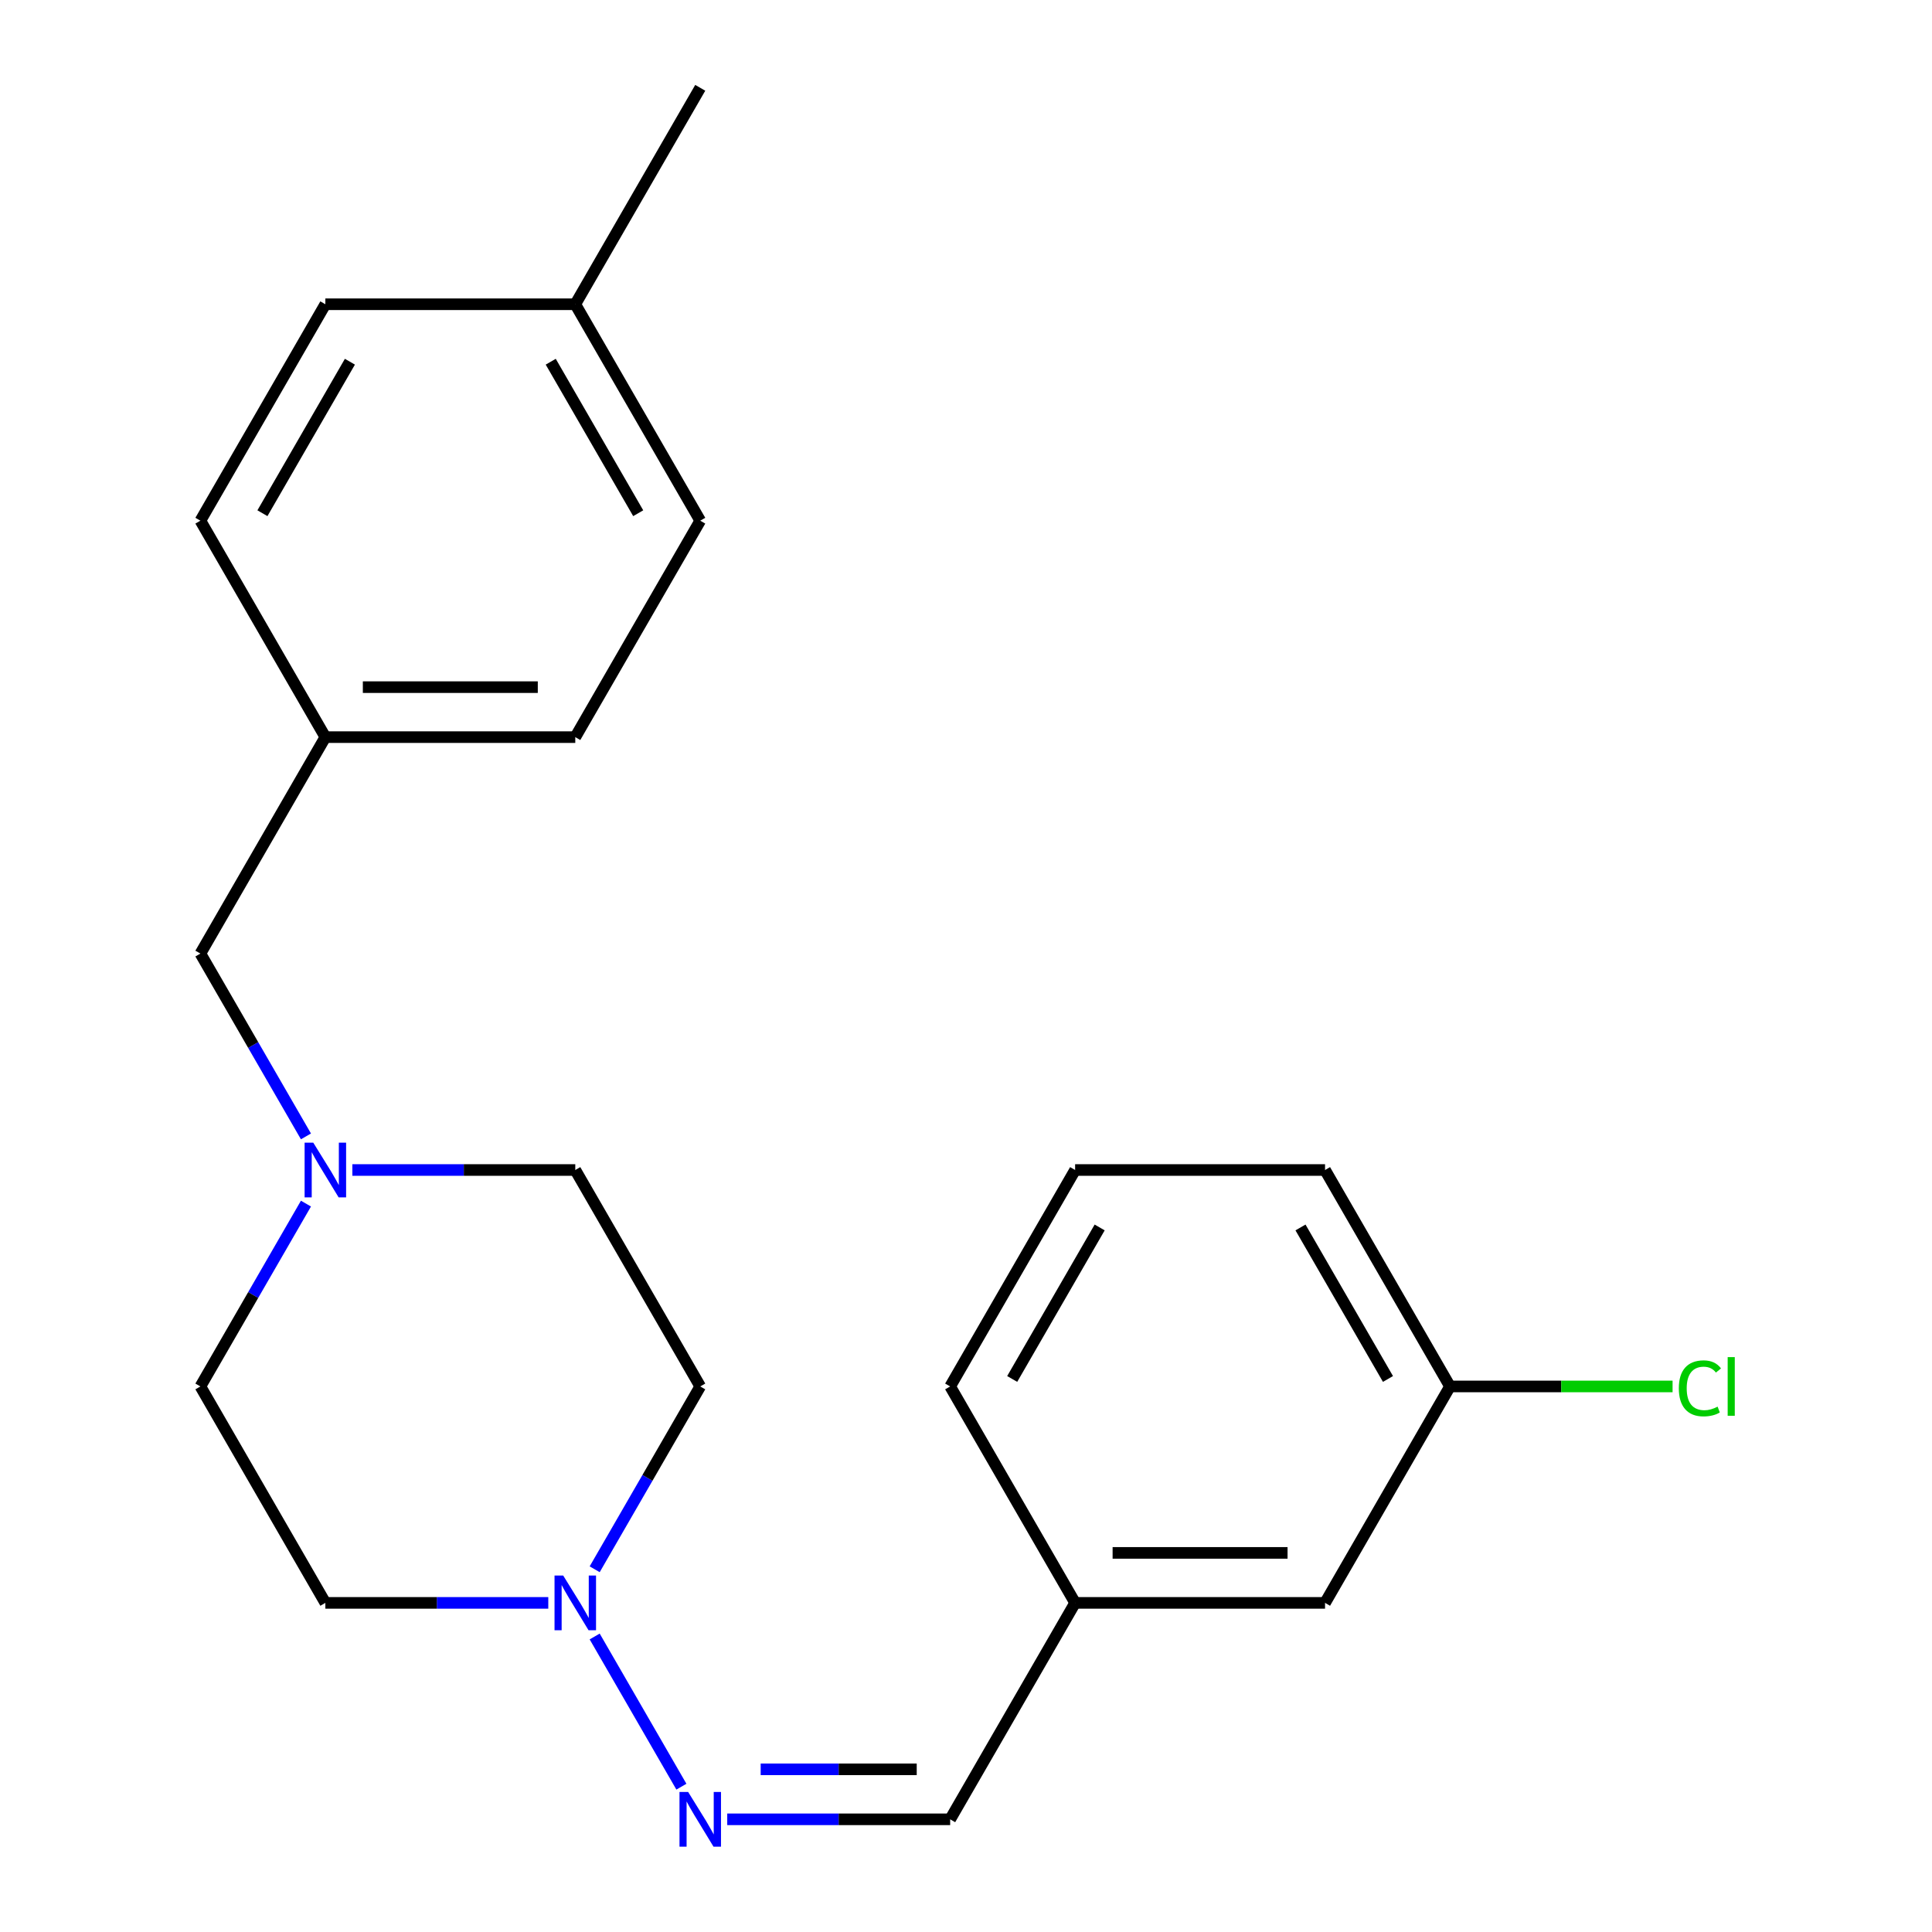 <?xml version='1.0' encoding='iso-8859-1'?>
<svg version='1.1' baseProfile='full'
              xmlns='http://www.w3.org/2000/svg'
                      xmlns:rdkit='http://www.rdkit.org/xml'
                      xmlns:xlink='http://www.w3.org/1999/xlink'
                  xml:space='preserve'
width='1000px' height='1000px' viewBox='0 0 1000 1000'>
<!-- END OF HEADER -->
<rect style='opacity:1.0;fill:#FFFFFF;stroke:none' width='1000' height='1000' x='0' y='0'> </rect>
<path class='bond-0' d='M 307.807,847.042 L 352.691,924.783' style='fill:none;fill-rule:evenodd;stroke:#0000FF;stroke-width:6px;stroke-linecap:butt;stroke-linejoin:miter;stroke-opacity:1' />
<path class='bond-2' d='M 307.807,812.254 L 335.125,764.937' style='fill:none;fill-rule:evenodd;stroke:#0000FF;stroke-width:6px;stroke-linecap:butt;stroke-linejoin:miter;stroke-opacity:1' />
<path class='bond-2' d='M 335.125,764.937 L 362.443,717.62' style='fill:none;fill-rule:evenodd;stroke:#000000;stroke-width:6px;stroke-linecap:butt;stroke-linejoin:miter;stroke-opacity:1' />
<path class='bond-3' d='M 283.79,829.648 L 226.098,829.648' style='fill:none;fill-rule:evenodd;stroke:#0000FF;stroke-width:6px;stroke-linecap:butt;stroke-linejoin:miter;stroke-opacity:1' />
<path class='bond-3' d='M 226.098,829.648 L 168.406,829.648' style='fill:none;fill-rule:evenodd;stroke:#000000;stroke-width:6px;stroke-linecap:butt;stroke-linejoin:miter;stroke-opacity:1' />
<path class='bond-4' d='M 376.417,941.675 L 434.109,941.675' style='fill:none;fill-rule:evenodd;stroke:#0000FF;stroke-width:6px;stroke-linecap:butt;stroke-linejoin:miter;stroke-opacity:1' />
<path class='bond-4' d='M 434.109,941.675 L 491.802,941.675' style='fill:none;fill-rule:evenodd;stroke:#000000;stroke-width:6px;stroke-linecap:butt;stroke-linejoin:miter;stroke-opacity:1' />
<path class='bond-4' d='M 393.725,915.804 L 434.109,915.804' style='fill:none;fill-rule:evenodd;stroke:#0000FF;stroke-width:6px;stroke-linecap:butt;stroke-linejoin:miter;stroke-opacity:1' />
<path class='bond-4' d='M 434.109,915.804 L 474.494,915.804' style='fill:none;fill-rule:evenodd;stroke:#000000;stroke-width:6px;stroke-linecap:butt;stroke-linejoin:miter;stroke-opacity:1' />
<path class='bond-1' d='M 158.363,622.986 L 131.045,670.303' style='fill:none;fill-rule:evenodd;stroke:#0000FF;stroke-width:6px;stroke-linecap:butt;stroke-linejoin:miter;stroke-opacity:1' />
<path class='bond-1' d='M 131.045,670.303 L 103.727,717.62' style='fill:none;fill-rule:evenodd;stroke:#000000;stroke-width:6px;stroke-linecap:butt;stroke-linejoin:miter;stroke-opacity:1' />
<path class='bond-5' d='M 158.363,588.199 L 131.045,540.882' style='fill:none;fill-rule:evenodd;stroke:#0000FF;stroke-width:6px;stroke-linecap:butt;stroke-linejoin:miter;stroke-opacity:1' />
<path class='bond-5' d='M 131.045,540.882 L 103.727,493.565' style='fill:none;fill-rule:evenodd;stroke:#000000;stroke-width:6px;stroke-linecap:butt;stroke-linejoin:miter;stroke-opacity:1' />
<path class='bond-22' d='M 182.38,605.592 L 240.072,605.592' style='fill:none;fill-rule:evenodd;stroke:#0000FF;stroke-width:6px;stroke-linecap:butt;stroke-linejoin:miter;stroke-opacity:1' />
<path class='bond-22' d='M 240.072,605.592 L 297.764,605.592' style='fill:none;fill-rule:evenodd;stroke:#000000;stroke-width:6px;stroke-linecap:butt;stroke-linejoin:miter;stroke-opacity:1' />
<path class='bond-7' d='M 362.443,717.62 L 297.764,605.592' style='fill:none;fill-rule:evenodd;stroke:#000000;stroke-width:6px;stroke-linecap:butt;stroke-linejoin:miter;stroke-opacity:1' />
<path class='bond-6' d='M 168.406,829.648 L 103.727,717.62' style='fill:none;fill-rule:evenodd;stroke:#000000;stroke-width:6px;stroke-linecap:butt;stroke-linejoin:miter;stroke-opacity:1' />
<path class='bond-8' d='M 491.802,941.675 L 556.481,829.648' style='fill:none;fill-rule:evenodd;stroke:#000000;stroke-width:6px;stroke-linecap:butt;stroke-linejoin:miter;stroke-opacity:1' />
<path class='bond-9' d='M 103.727,493.565 L 168.406,381.537' style='fill:none;fill-rule:evenodd;stroke:#000000;stroke-width:6px;stroke-linecap:butt;stroke-linejoin:miter;stroke-opacity:1' />
<path class='bond-10' d='M 556.481,829.648 L 685.839,829.648' style='fill:none;fill-rule:evenodd;stroke:#000000;stroke-width:6px;stroke-linecap:butt;stroke-linejoin:miter;stroke-opacity:1' />
<path class='bond-10' d='M 575.885,803.776 L 666.435,803.776' style='fill:none;fill-rule:evenodd;stroke:#000000;stroke-width:6px;stroke-linecap:butt;stroke-linejoin:miter;stroke-opacity:1' />
<path class='bond-19' d='M 556.481,829.648 L 491.802,717.62' style='fill:none;fill-rule:evenodd;stroke:#000000;stroke-width:6px;stroke-linecap:butt;stroke-linejoin:miter;stroke-opacity:1' />
<path class='bond-14' d='M 168.406,381.537 L 103.727,269.51' style='fill:none;fill-rule:evenodd;stroke:#000000;stroke-width:6px;stroke-linecap:butt;stroke-linejoin:miter;stroke-opacity:1' />
<path class='bond-15' d='M 168.406,381.537 L 297.764,381.537' style='fill:none;fill-rule:evenodd;stroke:#000000;stroke-width:6px;stroke-linecap:butt;stroke-linejoin:miter;stroke-opacity:1' />
<path class='bond-15' d='M 187.81,355.666 L 278.36,355.666' style='fill:none;fill-rule:evenodd;stroke:#000000;stroke-width:6px;stroke-linecap:butt;stroke-linejoin:miter;stroke-opacity:1' />
<path class='bond-11' d='M 685.839,829.648 L 750.518,717.62' style='fill:none;fill-rule:evenodd;stroke:#000000;stroke-width:6px;stroke-linecap:butt;stroke-linejoin:miter;stroke-opacity:1' />
<path class='bond-13' d='M 750.518,717.62 L 808.12,717.62' style='fill:none;fill-rule:evenodd;stroke:#000000;stroke-width:6px;stroke-linecap:butt;stroke-linejoin:miter;stroke-opacity:1' />
<path class='bond-13' d='M 808.12,717.62 L 865.723,717.62' style='fill:none;fill-rule:evenodd;stroke:#00CC00;stroke-width:6px;stroke-linecap:butt;stroke-linejoin:miter;stroke-opacity:1' />
<path class='bond-23' d='M 750.518,717.62 L 685.839,605.592' style='fill:none;fill-rule:evenodd;stroke:#000000;stroke-width:6px;stroke-linecap:butt;stroke-linejoin:miter;stroke-opacity:1' />
<path class='bond-23' d='M 718.411,713.752 L 673.135,635.332' style='fill:none;fill-rule:evenodd;stroke:#000000;stroke-width:6px;stroke-linecap:butt;stroke-linejoin:miter;stroke-opacity:1' />
<path class='bond-12' d='M 297.764,157.482 L 362.443,269.51' style='fill:none;fill-rule:evenodd;stroke:#000000;stroke-width:6px;stroke-linecap:butt;stroke-linejoin:miter;stroke-opacity:1' />
<path class='bond-12' d='M 285.06,187.222 L 330.336,265.641' style='fill:none;fill-rule:evenodd;stroke:#000000;stroke-width:6px;stroke-linecap:butt;stroke-linejoin:miter;stroke-opacity:1' />
<path class='bond-21' d='M 297.764,157.482 L 362.443,45.455' style='fill:none;fill-rule:evenodd;stroke:#000000;stroke-width:6px;stroke-linecap:butt;stroke-linejoin:miter;stroke-opacity:1' />
<path class='bond-24' d='M 297.764,157.482 L 168.406,157.482' style='fill:none;fill-rule:evenodd;stroke:#000000;stroke-width:6px;stroke-linecap:butt;stroke-linejoin:miter;stroke-opacity:1' />
<path class='bond-16' d='M 103.727,269.51 L 168.406,157.482' style='fill:none;fill-rule:evenodd;stroke:#000000;stroke-width:6px;stroke-linecap:butt;stroke-linejoin:miter;stroke-opacity:1' />
<path class='bond-16' d='M 135.834,265.641 L 181.109,187.222' style='fill:none;fill-rule:evenodd;stroke:#000000;stroke-width:6px;stroke-linecap:butt;stroke-linejoin:miter;stroke-opacity:1' />
<path class='bond-17' d='M 297.764,381.537 L 362.443,269.51' style='fill:none;fill-rule:evenodd;stroke:#000000;stroke-width:6px;stroke-linecap:butt;stroke-linejoin:miter;stroke-opacity:1' />
<path class='bond-18' d='M 556.481,605.592 L 491.802,717.62' style='fill:none;fill-rule:evenodd;stroke:#000000;stroke-width:6px;stroke-linecap:butt;stroke-linejoin:miter;stroke-opacity:1' />
<path class='bond-18' d='M 569.184,635.332 L 523.909,713.752' style='fill:none;fill-rule:evenodd;stroke:#000000;stroke-width:6px;stroke-linecap:butt;stroke-linejoin:miter;stroke-opacity:1' />
<path class='bond-20' d='M 556.481,605.592 L 685.839,605.592' style='fill:none;fill-rule:evenodd;stroke:#000000;stroke-width:6px;stroke-linecap:butt;stroke-linejoin:miter;stroke-opacity:1' />
<path  class='atom-0' d='M 291.504 815.488
L 300.784 830.488
Q 301.704 831.968, 303.184 834.648
Q 304.664 837.328, 304.744 837.488
L 304.744 815.488
L 308.504 815.488
L 308.504 843.808
L 304.624 843.808
L 294.664 827.408
Q 293.504 825.488, 292.264 823.288
Q 291.064 821.088, 290.704 820.408
L 290.704 843.808
L 287.024 843.808
L 287.024 815.488
L 291.504 815.488
' fill='#0000FF'/>
<path  class='atom-1' d='M 356.183 927.515
L 365.463 942.515
Q 366.383 943.995, 367.863 946.675
Q 369.343 949.355, 369.423 949.515
L 369.423 927.515
L 373.183 927.515
L 373.183 955.835
L 369.303 955.835
L 359.343 939.435
Q 358.183 937.515, 356.943 935.315
Q 355.743 933.115, 355.383 932.435
L 355.383 955.835
L 351.703 955.835
L 351.703 927.515
L 356.183 927.515
' fill='#0000FF'/>
<path  class='atom-2' d='M 162.146 591.432
L 171.426 606.432
Q 172.346 607.912, 173.826 610.592
Q 175.306 613.272, 175.386 613.432
L 175.386 591.432
L 179.146 591.432
L 179.146 619.752
L 175.266 619.752
L 165.306 603.352
Q 164.146 601.432, 162.906 599.232
Q 161.706 597.032, 161.346 596.352
L 161.346 619.752
L 157.666 619.752
L 157.666 591.432
L 162.146 591.432
' fill='#0000FF'/>
<path  class='atom-14' d='M 868.957 718.6
Q 868.957 711.56, 872.237 707.88
Q 875.557 704.16, 881.837 704.16
Q 887.677 704.16, 890.797 708.28
L 888.157 710.44
Q 885.877 707.44, 881.837 707.44
Q 877.557 707.44, 875.277 710.32
Q 873.037 713.16, 873.037 718.6
Q 873.037 724.2, 875.357 727.08
Q 877.717 729.96, 882.277 729.96
Q 885.397 729.96, 889.037 728.08
L 890.157 731.08
Q 888.677 732.04, 886.437 732.6
Q 884.197 733.16, 881.717 733.16
Q 875.557 733.16, 872.237 729.4
Q 868.957 725.64, 868.957 718.6
' fill='#00CC00'/>
<path  class='atom-14' d='M 894.237 702.44
L 897.917 702.44
L 897.917 732.8
L 894.237 732.8
L 894.237 702.44
' fill='#00CC00'/>
</svg>
